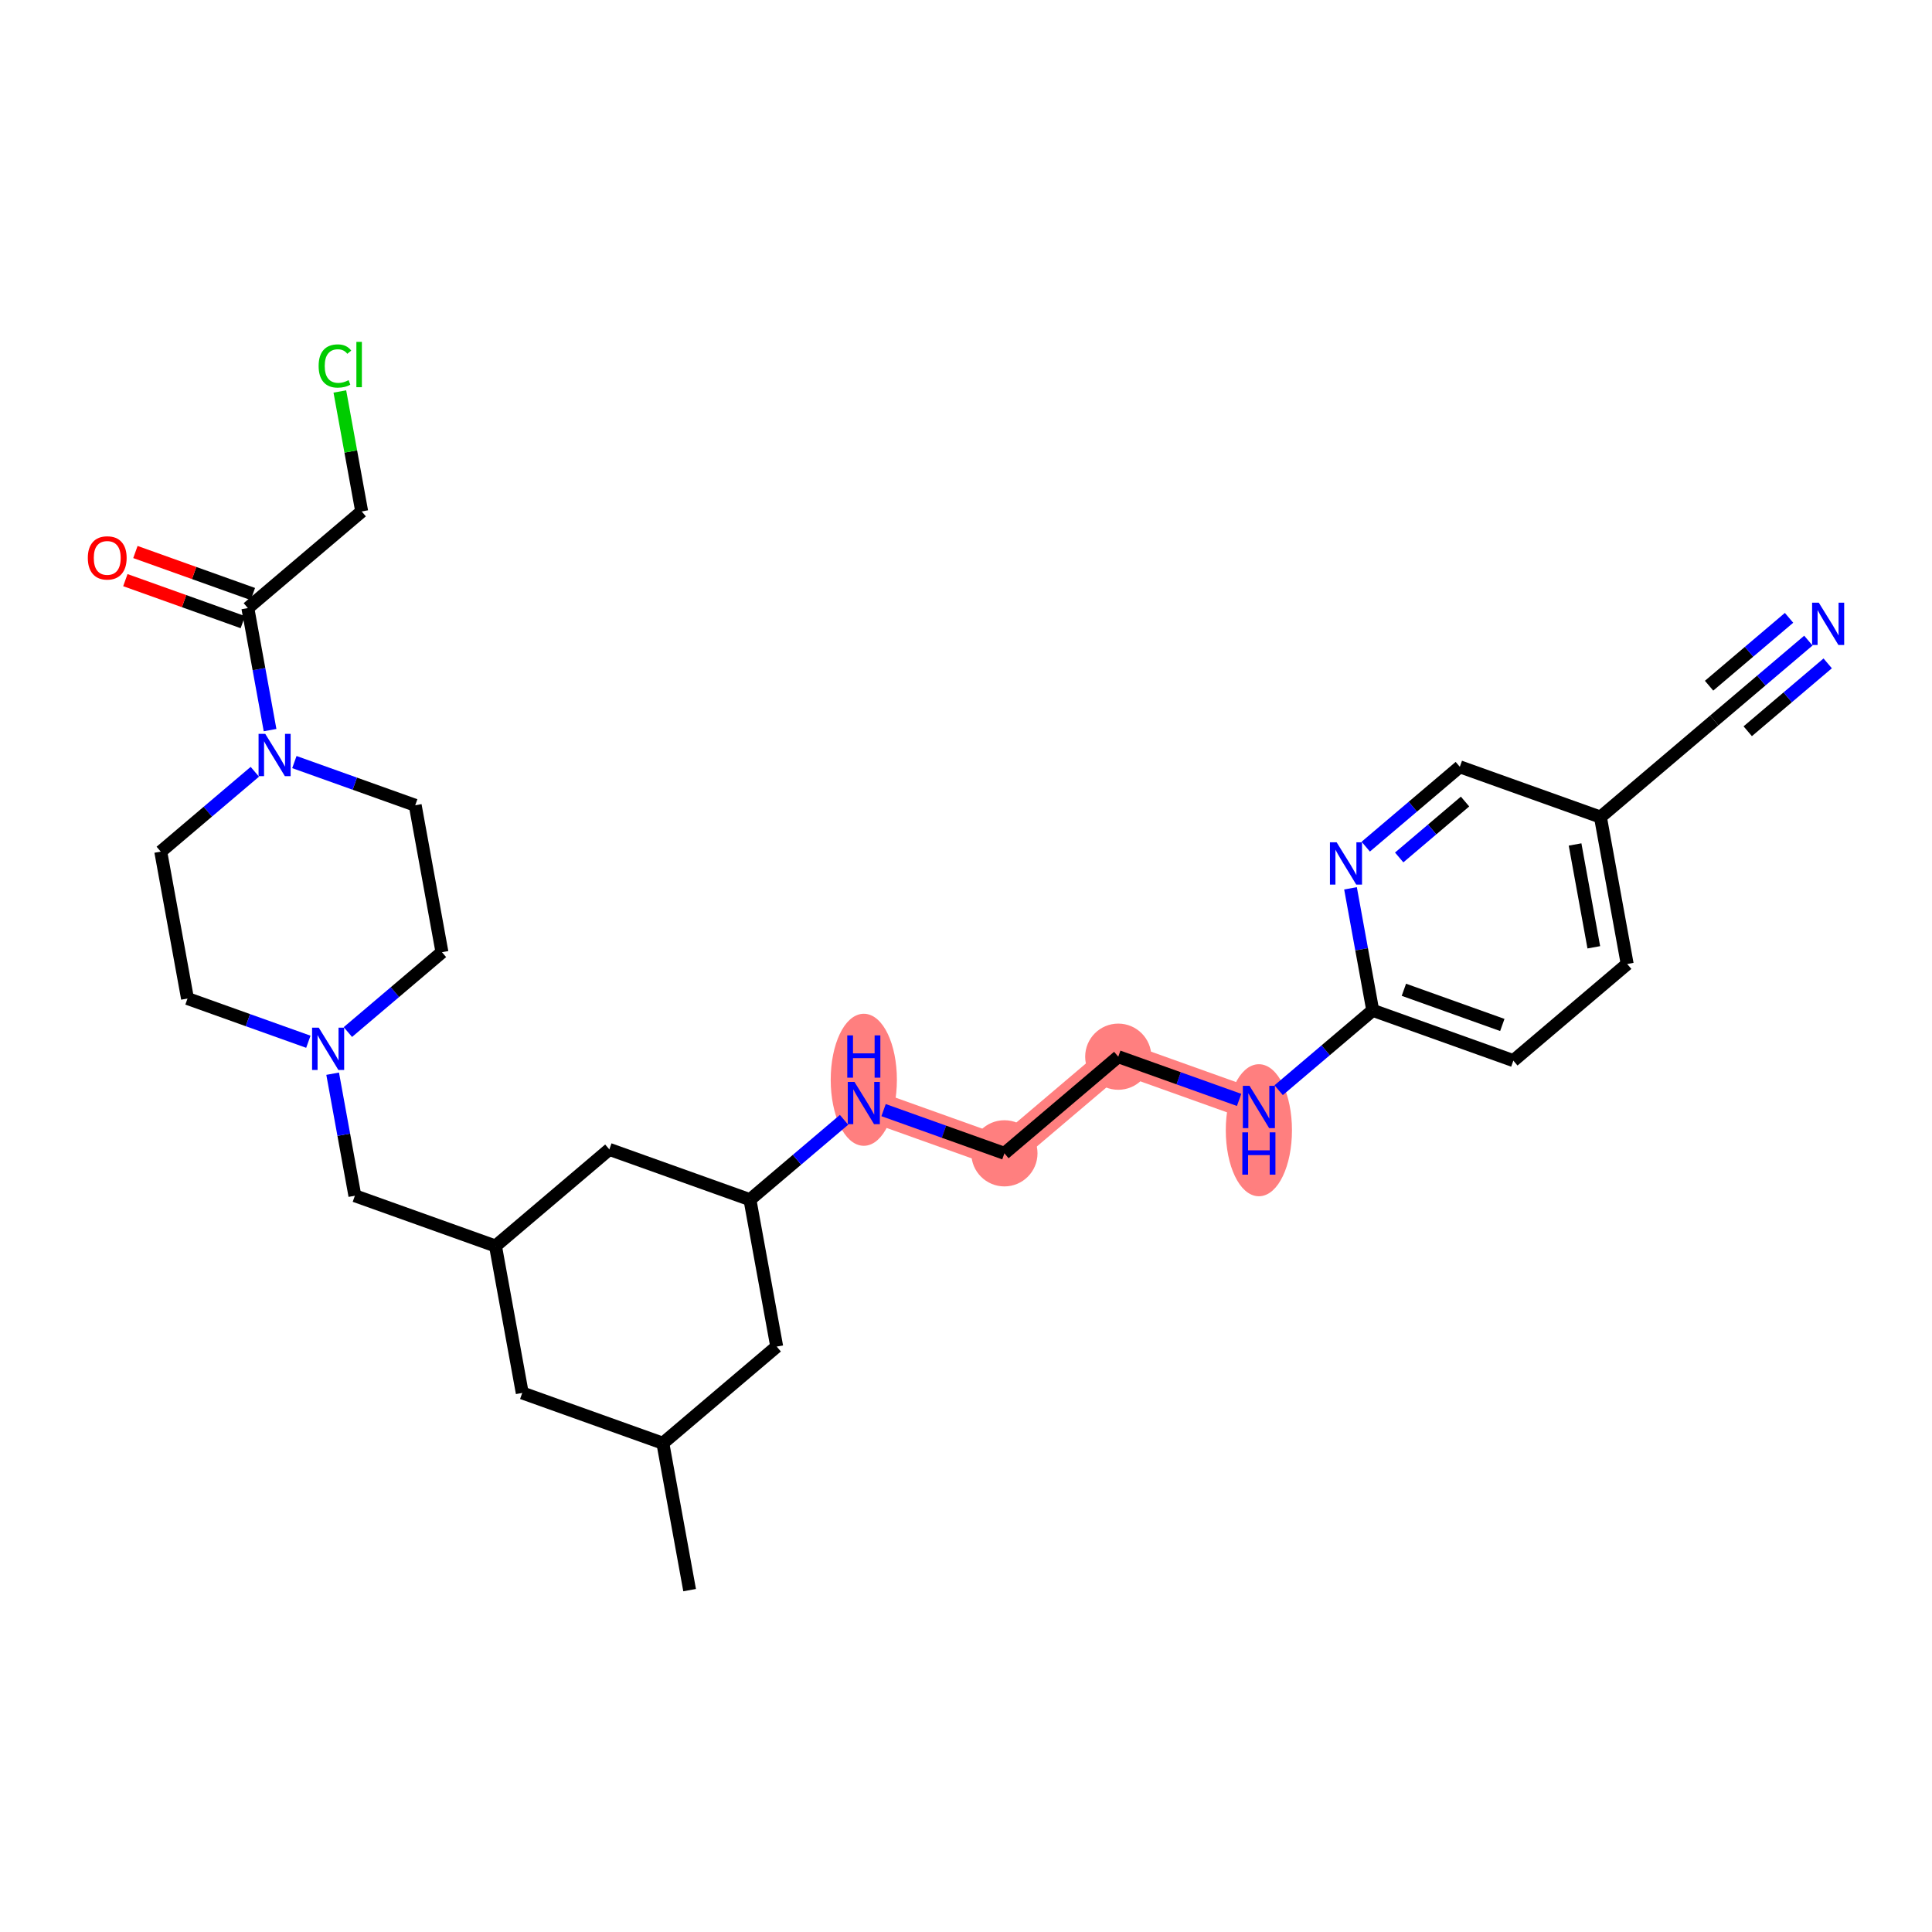 <?xml version='1.0' encoding='iso-8859-1'?>
<svg version='1.1' baseProfile='full'
              xmlns='http://www.w3.org/2000/svg'
                      xmlns:rdkit='http://www.rdkit.org/xml'
                      xmlns:xlink='http://www.w3.org/1999/xlink'
                  xml:space='preserve'
width='300px' height='300px' viewBox='0 0 300 300'>
<!-- END OF HEADER -->
<rect style='opacity:1.0;fill:#FFFFFF;stroke:none' width='300' height='300' x='0' y='0'> </rect>
<rect style='opacity:1.0;fill:#FFFFFF;stroke:none' width='300' height='300' x='0' y='0'> </rect>
<path d='M 134.131,171.28 L 155.965,179.088' style='fill:none;fill-rule:evenodd;stroke:#FF7F7F;stroke-width:4.9px;stroke-linecap:butt;stroke-linejoin:miter;stroke-opacity:1' />
<path d='M 155.965,179.088 L 173.644,164.083' style='fill:none;fill-rule:evenodd;stroke:#FF7F7F;stroke-width:4.9px;stroke-linecap:butt;stroke-linejoin:miter;stroke-opacity:1' />
<path d='M 173.644,164.083 L 195.478,171.891' style='fill:none;fill-rule:evenodd;stroke:#FF7F7F;stroke-width:4.9px;stroke-linecap:butt;stroke-linejoin:miter;stroke-opacity:1' />
<ellipse cx='134.131' cy='167.668' rx='4.638' ry='9.751'  style='fill:#FF7F7F;fill-rule:evenodd;stroke:#FF7F7F;stroke-width:1.0px;stroke-linecap:butt;stroke-linejoin:miter;stroke-opacity:1' />
<ellipse cx='155.965' cy='179.088' rx='4.638' ry='4.638'  style='fill:#FF7F7F;fill-rule:evenodd;stroke:#FF7F7F;stroke-width:1.0px;stroke-linecap:butt;stroke-linejoin:miter;stroke-opacity:1' />
<ellipse cx='173.644' cy='164.083' rx='4.638' ry='4.638'  style='fill:#FF7F7F;fill-rule:evenodd;stroke:#FF7F7F;stroke-width:1.0px;stroke-linecap:butt;stroke-linejoin:miter;stroke-opacity:1' />
<ellipse cx='195.478' cy='175.503' rx='4.638' ry='9.751'  style='fill:#FF7F7F;fill-rule:evenodd;stroke:#FF7F7F;stroke-width:1.0px;stroke-linecap:butt;stroke-linejoin:miter;stroke-opacity:1' />
<path class='bond-0 atom-0 atom-1' d='M 107.084,246.915 L 102.929,224.103' style='fill:none;fill-rule:evenodd;stroke:#000000;stroke-width:2.0px;stroke-linecap:butt;stroke-linejoin:miter;stroke-opacity:1' />
<path class='bond-1 atom-1 atom-2' d='M 102.929,224.103 L 81.094,216.295' style='fill:none;fill-rule:evenodd;stroke:#000000;stroke-width:2.0px;stroke-linecap:butt;stroke-linejoin:miter;stroke-opacity:1' />
<path class='bond-29 atom-29 atom-1' d='M 120.608,209.098 L 102.929,224.103' style='fill:none;fill-rule:evenodd;stroke:#000000;stroke-width:2.0px;stroke-linecap:butt;stroke-linejoin:miter;stroke-opacity:1' />
<path class='bond-2 atom-2 atom-3' d='M 81.094,216.295 L 76.939,193.482' style='fill:none;fill-rule:evenodd;stroke:#000000;stroke-width:2.0px;stroke-linecap:butt;stroke-linejoin:miter;stroke-opacity:1' />
<path class='bond-3 atom-3 atom-4' d='M 76.939,193.482 L 55.105,185.674' style='fill:none;fill-rule:evenodd;stroke:#000000;stroke-width:2.0px;stroke-linecap:butt;stroke-linejoin:miter;stroke-opacity:1' />
<path class='bond-14 atom-3 atom-15' d='M 76.939,193.482 L 94.618,178.477' style='fill:none;fill-rule:evenodd;stroke:#000000;stroke-width:2.0px;stroke-linecap:butt;stroke-linejoin:miter;stroke-opacity:1' />
<path class='bond-4 atom-4 atom-5' d='M 55.105,185.674 L 53.38,176.199' style='fill:none;fill-rule:evenodd;stroke:#000000;stroke-width:2.0px;stroke-linecap:butt;stroke-linejoin:miter;stroke-opacity:1' />
<path class='bond-4 atom-4 atom-5' d='M 53.38,176.199 L 51.654,166.724' style='fill:none;fill-rule:evenodd;stroke:#0000FF;stroke-width:2.0px;stroke-linecap:butt;stroke-linejoin:miter;stroke-opacity:1' />
<path class='bond-5 atom-5 atom-6' d='M 54.02,160.255 L 61.325,154.056' style='fill:none;fill-rule:evenodd;stroke:#0000FF;stroke-width:2.0px;stroke-linecap:butt;stroke-linejoin:miter;stroke-opacity:1' />
<path class='bond-5 atom-5 atom-6' d='M 61.325,154.056 L 68.629,147.856' style='fill:none;fill-rule:evenodd;stroke:#000000;stroke-width:2.0px;stroke-linecap:butt;stroke-linejoin:miter;stroke-opacity:1' />
<path class='bond-30 atom-14 atom-5' d='M 29.116,155.053 L 38.498,158.408' style='fill:none;fill-rule:evenodd;stroke:#000000;stroke-width:2.0px;stroke-linecap:butt;stroke-linejoin:miter;stroke-opacity:1' />
<path class='bond-30 atom-14 atom-5' d='M 38.498,158.408 L 47.88,161.763' style='fill:none;fill-rule:evenodd;stroke:#0000FF;stroke-width:2.0px;stroke-linecap:butt;stroke-linejoin:miter;stroke-opacity:1' />
<path class='bond-6 atom-6 atom-7' d='M 68.629,147.856 L 64.474,125.043' style='fill:none;fill-rule:evenodd;stroke:#000000;stroke-width:2.0px;stroke-linecap:butt;stroke-linejoin:miter;stroke-opacity:1' />
<path class='bond-7 atom-7 atom-8' d='M 64.474,125.043 L 55.092,121.688' style='fill:none;fill-rule:evenodd;stroke:#000000;stroke-width:2.0px;stroke-linecap:butt;stroke-linejoin:miter;stroke-opacity:1' />
<path class='bond-7 atom-7 atom-8' d='M 55.092,121.688 L 45.71,118.333' style='fill:none;fill-rule:evenodd;stroke:#0000FF;stroke-width:2.0px;stroke-linecap:butt;stroke-linejoin:miter;stroke-opacity:1' />
<path class='bond-8 atom-8 atom-9' d='M 41.936,113.372 L 40.211,103.897' style='fill:none;fill-rule:evenodd;stroke:#0000FF;stroke-width:2.0px;stroke-linecap:butt;stroke-linejoin:miter;stroke-opacity:1' />
<path class='bond-8 atom-8 atom-9' d='M 40.211,103.897 L 38.485,94.422' style='fill:none;fill-rule:evenodd;stroke:#000000;stroke-width:2.0px;stroke-linecap:butt;stroke-linejoin:miter;stroke-opacity:1' />
<path class='bond-12 atom-8 atom-13' d='M 39.57,119.841 L 32.266,126.04' style='fill:none;fill-rule:evenodd;stroke:#0000FF;stroke-width:2.0px;stroke-linecap:butt;stroke-linejoin:miter;stroke-opacity:1' />
<path class='bond-12 atom-8 atom-13' d='M 32.266,126.04 L 24.961,132.24' style='fill:none;fill-rule:evenodd;stroke:#000000;stroke-width:2.0px;stroke-linecap:butt;stroke-linejoin:miter;stroke-opacity:1' />
<path class='bond-9 atom-9 atom-10' d='M 39.266,92.239 L 30.146,88.978' style='fill:none;fill-rule:evenodd;stroke:#000000;stroke-width:2.0px;stroke-linecap:butt;stroke-linejoin:miter;stroke-opacity:1' />
<path class='bond-9 atom-9 atom-10' d='M 30.146,88.978 L 21.026,85.716' style='fill:none;fill-rule:evenodd;stroke:#FF0000;stroke-width:2.0px;stroke-linecap:butt;stroke-linejoin:miter;stroke-opacity:1' />
<path class='bond-9 atom-9 atom-10' d='M 37.704,96.606 L 28.584,93.344' style='fill:none;fill-rule:evenodd;stroke:#000000;stroke-width:2.0px;stroke-linecap:butt;stroke-linejoin:miter;stroke-opacity:1' />
<path class='bond-9 atom-9 atom-10' d='M 28.584,93.344 L 19.464,90.083' style='fill:none;fill-rule:evenodd;stroke:#FF0000;stroke-width:2.0px;stroke-linecap:butt;stroke-linejoin:miter;stroke-opacity:1' />
<path class='bond-10 atom-9 atom-11' d='M 38.485,94.422 L 56.164,79.417' style='fill:none;fill-rule:evenodd;stroke:#000000;stroke-width:2.0px;stroke-linecap:butt;stroke-linejoin:miter;stroke-opacity:1' />
<path class='bond-11 atom-11 atom-12' d='M 56.164,79.417 L 54.467,70.103' style='fill:none;fill-rule:evenodd;stroke:#000000;stroke-width:2.0px;stroke-linecap:butt;stroke-linejoin:miter;stroke-opacity:1' />
<path class='bond-11 atom-11 atom-12' d='M 54.467,70.103 L 52.771,60.788' style='fill:none;fill-rule:evenodd;stroke:#00CC00;stroke-width:2.0px;stroke-linecap:butt;stroke-linejoin:miter;stroke-opacity:1' />
<path class='bond-13 atom-13 atom-14' d='M 24.961,132.24 L 29.116,155.053' style='fill:none;fill-rule:evenodd;stroke:#000000;stroke-width:2.0px;stroke-linecap:butt;stroke-linejoin:miter;stroke-opacity:1' />
<path class='bond-15 atom-15 atom-16' d='M 94.618,178.477 L 116.452,186.285' style='fill:none;fill-rule:evenodd;stroke:#000000;stroke-width:2.0px;stroke-linecap:butt;stroke-linejoin:miter;stroke-opacity:1' />
<path class='bond-16 atom-16 atom-17' d='M 116.452,186.285 L 123.757,180.085' style='fill:none;fill-rule:evenodd;stroke:#000000;stroke-width:2.0px;stroke-linecap:butt;stroke-linejoin:miter;stroke-opacity:1' />
<path class='bond-16 atom-16 atom-17' d='M 123.757,180.085 L 131.061,173.886' style='fill:none;fill-rule:evenodd;stroke:#0000FF;stroke-width:2.0px;stroke-linecap:butt;stroke-linejoin:miter;stroke-opacity:1' />
<path class='bond-28 atom-16 atom-29' d='M 116.452,186.285 L 120.608,209.098' style='fill:none;fill-rule:evenodd;stroke:#000000;stroke-width:2.0px;stroke-linecap:butt;stroke-linejoin:miter;stroke-opacity:1' />
<path class='bond-17 atom-17 atom-18' d='M 137.201,172.378 L 146.583,175.733' style='fill:none;fill-rule:evenodd;stroke:#0000FF;stroke-width:2.0px;stroke-linecap:butt;stroke-linejoin:miter;stroke-opacity:1' />
<path class='bond-17 atom-17 atom-18' d='M 146.583,175.733 L 155.965,179.088' style='fill:none;fill-rule:evenodd;stroke:#000000;stroke-width:2.0px;stroke-linecap:butt;stroke-linejoin:miter;stroke-opacity:1' />
<path class='bond-18 atom-18 atom-19' d='M 155.965,179.088 L 173.644,164.083' style='fill:none;fill-rule:evenodd;stroke:#000000;stroke-width:2.0px;stroke-linecap:butt;stroke-linejoin:miter;stroke-opacity:1' />
<path class='bond-19 atom-19 atom-20' d='M 173.644,164.083 L 183.026,167.438' style='fill:none;fill-rule:evenodd;stroke:#000000;stroke-width:2.0px;stroke-linecap:butt;stroke-linejoin:miter;stroke-opacity:1' />
<path class='bond-19 atom-19 atom-20' d='M 183.026,167.438 L 192.408,170.793' style='fill:none;fill-rule:evenodd;stroke:#0000FF;stroke-width:2.0px;stroke-linecap:butt;stroke-linejoin:miter;stroke-opacity:1' />
<path class='bond-20 atom-20 atom-21' d='M 198.549,169.285 L 205.853,163.086' style='fill:none;fill-rule:evenodd;stroke:#0000FF;stroke-width:2.0px;stroke-linecap:butt;stroke-linejoin:miter;stroke-opacity:1' />
<path class='bond-20 atom-20 atom-21' d='M 205.853,163.086 L 213.157,156.886' style='fill:none;fill-rule:evenodd;stroke:#000000;stroke-width:2.0px;stroke-linecap:butt;stroke-linejoin:miter;stroke-opacity:1' />
<path class='bond-21 atom-21 atom-22' d='M 213.157,156.886 L 234.991,164.694' style='fill:none;fill-rule:evenodd;stroke:#000000;stroke-width:2.0px;stroke-linecap:butt;stroke-linejoin:miter;stroke-opacity:1' />
<path class='bond-21 atom-21 atom-22' d='M 217.994,153.691 L 233.278,159.156' style='fill:none;fill-rule:evenodd;stroke:#000000;stroke-width:2.0px;stroke-linecap:butt;stroke-linejoin:miter;stroke-opacity:1' />
<path class='bond-31 atom-28 atom-21' d='M 209.706,137.937 L 211.432,147.411' style='fill:none;fill-rule:evenodd;stroke:#0000FF;stroke-width:2.0px;stroke-linecap:butt;stroke-linejoin:miter;stroke-opacity:1' />
<path class='bond-31 atom-28 atom-21' d='M 211.432,147.411 L 213.157,156.886' style='fill:none;fill-rule:evenodd;stroke:#000000;stroke-width:2.0px;stroke-linecap:butt;stroke-linejoin:miter;stroke-opacity:1' />
<path class='bond-22 atom-22 atom-23' d='M 234.991,164.694 L 252.67,149.689' style='fill:none;fill-rule:evenodd;stroke:#000000;stroke-width:2.0px;stroke-linecap:butt;stroke-linejoin:miter;stroke-opacity:1' />
<path class='bond-23 atom-23 atom-24' d='M 252.67,149.689 L 248.515,126.877' style='fill:none;fill-rule:evenodd;stroke:#000000;stroke-width:2.0px;stroke-linecap:butt;stroke-linejoin:miter;stroke-opacity:1' />
<path class='bond-23 atom-23 atom-24' d='M 247.485,147.098 L 244.576,131.129' style='fill:none;fill-rule:evenodd;stroke:#000000;stroke-width:2.0px;stroke-linecap:butt;stroke-linejoin:miter;stroke-opacity:1' />
<path class='bond-24 atom-24 atom-25' d='M 248.515,126.877 L 266.194,111.872' style='fill:none;fill-rule:evenodd;stroke:#000000;stroke-width:2.0px;stroke-linecap:butt;stroke-linejoin:miter;stroke-opacity:1' />
<path class='bond-26 atom-24 atom-27' d='M 248.515,126.877 L 226.681,119.069' style='fill:none;fill-rule:evenodd;stroke:#000000;stroke-width:2.0px;stroke-linecap:butt;stroke-linejoin:miter;stroke-opacity:1' />
<path class='bond-25 atom-25 atom-26' d='M 266.194,111.872 L 273.499,105.672' style='fill:none;fill-rule:evenodd;stroke:#000000;stroke-width:2.0px;stroke-linecap:butt;stroke-linejoin:miter;stroke-opacity:1' />
<path class='bond-25 atom-25 atom-26' d='M 273.499,105.672 L 280.803,99.473' style='fill:none;fill-rule:evenodd;stroke:#0000FF;stroke-width:2.0px;stroke-linecap:butt;stroke-linejoin:miter;stroke-opacity:1' />
<path class='bond-25 atom-25 atom-26' d='M 271.387,113.548 L 277.595,108.278' style='fill:none;fill-rule:evenodd;stroke:#000000;stroke-width:2.0px;stroke-linecap:butt;stroke-linejoin:miter;stroke-opacity:1' />
<path class='bond-25 atom-25 atom-26' d='M 277.595,108.278 L 283.804,103.008' style='fill:none;fill-rule:evenodd;stroke:#0000FF;stroke-width:2.0px;stroke-linecap:butt;stroke-linejoin:miter;stroke-opacity:1' />
<path class='bond-25 atom-25 atom-26' d='M 265.385,106.476 L 271.593,101.206' style='fill:none;fill-rule:evenodd;stroke:#000000;stroke-width:2.0px;stroke-linecap:butt;stroke-linejoin:miter;stroke-opacity:1' />
<path class='bond-25 atom-25 atom-26' d='M 271.593,101.206 L 277.802,95.937' style='fill:none;fill-rule:evenodd;stroke:#0000FF;stroke-width:2.0px;stroke-linecap:butt;stroke-linejoin:miter;stroke-opacity:1' />
<path class='bond-27 atom-27 atom-28' d='M 226.681,119.069 L 219.377,125.268' style='fill:none;fill-rule:evenodd;stroke:#000000;stroke-width:2.0px;stroke-linecap:butt;stroke-linejoin:miter;stroke-opacity:1' />
<path class='bond-27 atom-27 atom-28' d='M 219.377,125.268 L 212.072,131.468' style='fill:none;fill-rule:evenodd;stroke:#0000FF;stroke-width:2.0px;stroke-linecap:butt;stroke-linejoin:miter;stroke-opacity:1' />
<path class='bond-27 atom-27 atom-28' d='M 227.491,124.464 L 222.378,128.804' style='fill:none;fill-rule:evenodd;stroke:#000000;stroke-width:2.0px;stroke-linecap:butt;stroke-linejoin:miter;stroke-opacity:1' />
<path class='bond-27 atom-27 atom-28' d='M 222.378,128.804 L 217.265,133.144' style='fill:none;fill-rule:evenodd;stroke:#0000FF;stroke-width:2.0px;stroke-linecap:butt;stroke-linejoin:miter;stroke-opacity:1' />
<path  class='atom-5' d='M 49.499 159.577
L 51.651 163.056
Q 51.864 163.399, 52.207 164.02
Q 52.55 164.642, 52.569 164.679
L 52.569 159.577
L 53.441 159.577
L 53.441 166.144
L 52.541 166.144
L 50.231 162.341
Q 49.962 161.896, 49.675 161.386
Q 49.397 160.876, 49.313 160.718
L 49.313 166.144
L 48.46 166.144
L 48.46 159.577
L 49.499 159.577
' fill='#0000FF'/>
<path  class='atom-8' d='M 41.188 113.952
L 43.34 117.43
Q 43.554 117.773, 43.897 118.395
Q 44.24 119.016, 44.258 119.053
L 44.258 113.952
L 45.13 113.952
L 45.13 120.519
L 44.231 120.519
L 41.921 116.716
Q 41.652 116.271, 41.365 115.76
Q 41.086 115.25, 41.003 115.093
L 41.003 120.519
L 40.15 120.519
L 40.15 113.952
L 41.188 113.952
' fill='#0000FF'/>
<path  class='atom-10' d='M 13.636 86.633
Q 13.636 85.056, 14.415 84.175
Q 15.195 83.294, 16.651 83.294
Q 18.107 83.294, 18.886 84.175
Q 19.665 85.056, 19.665 86.633
Q 19.665 88.228, 18.877 89.137
Q 18.088 90.037, 16.651 90.037
Q 15.204 90.037, 14.415 89.137
Q 13.636 88.237, 13.636 86.633
M 16.651 89.295
Q 17.653 89.295, 18.191 88.627
Q 18.738 87.95, 18.738 86.633
Q 18.738 85.344, 18.191 84.694
Q 17.653 84.036, 16.651 84.036
Q 15.649 84.036, 15.102 84.685
Q 14.564 85.334, 14.564 86.633
Q 14.564 87.959, 15.102 88.627
Q 15.649 89.295, 16.651 89.295
' fill='#FF0000'/>
<path  class='atom-12' d='M 49.477 56.832
Q 49.477 55.199, 50.237 54.346
Q 51.007 53.483, 52.463 53.483
Q 53.817 53.483, 54.541 54.439
L 53.929 54.94
Q 53.4 54.244, 52.463 54.244
Q 51.471 54.244, 50.942 54.912
Q 50.423 55.57, 50.423 56.832
Q 50.423 58.13, 50.961 58.798
Q 51.508 59.466, 52.565 59.466
Q 53.289 59.466, 54.133 59.03
L 54.392 59.726
Q 54.049 59.948, 53.53 60.078
Q 53.011 60.208, 52.435 60.208
Q 51.007 60.208, 50.237 59.336
Q 49.477 58.464, 49.477 56.832
' fill='#00CC00'/>
<path  class='atom-12' d='M 55.339 53.085
L 56.192 53.085
L 56.192 60.124
L 55.339 60.124
L 55.339 53.085
' fill='#00CC00'/>
<path  class='atom-17' d='M 132.68 167.997
L 134.832 171.475
Q 135.045 171.818, 135.388 172.439
Q 135.731 173.061, 135.75 173.098
L 135.75 167.997
L 136.622 167.997
L 136.622 174.563
L 135.722 174.563
L 133.413 170.761
Q 133.144 170.315, 132.856 169.805
Q 132.578 169.295, 132.494 169.137
L 132.494 174.563
L 131.641 174.563
L 131.641 167.997
L 132.68 167.997
' fill='#0000FF'/>
<path  class='atom-17' d='M 131.562 160.773
L 132.453 160.773
L 132.453 163.565
L 135.81 163.565
L 135.81 160.773
L 136.701 160.773
L 136.701 167.34
L 135.81 167.34
L 135.81 164.307
L 132.453 164.307
L 132.453 167.34
L 131.562 167.34
L 131.562 160.773
' fill='#0000FF'/>
<path  class='atom-20' d='M 194.027 168.608
L 196.179 172.086
Q 196.392 172.429, 196.735 173.051
Q 197.078 173.672, 197.097 173.709
L 197.097 168.608
L 197.969 168.608
L 197.969 175.175
L 197.069 175.175
L 194.76 171.372
Q 194.491 170.926, 194.203 170.416
Q 193.925 169.906, 193.841 169.749
L 193.841 175.175
L 192.988 175.175
L 192.988 168.608
L 194.027 168.608
' fill='#0000FF'/>
<path  class='atom-20' d='M 192.909 175.831
L 193.8 175.831
L 193.8 178.623
L 197.157 178.623
L 197.157 175.831
L 198.048 175.831
L 198.048 182.398
L 197.157 182.398
L 197.157 179.365
L 193.8 179.365
L 193.8 182.398
L 192.909 182.398
L 192.909 175.831
' fill='#0000FF'/>
<path  class='atom-26' d='M 282.422 93.583
L 284.574 97.062
Q 284.787 97.405, 285.13 98.026
Q 285.473 98.648, 285.492 98.685
L 285.492 93.583
L 286.364 93.583
L 286.364 100.15
L 285.464 100.15
L 283.154 96.347
Q 282.885 95.902, 282.598 95.392
Q 282.32 94.882, 282.236 94.724
L 282.236 100.15
L 281.383 100.15
L 281.383 93.583
L 282.422 93.583
' fill='#0000FF'/>
<path  class='atom-28' d='M 207.551 130.79
L 209.703 134.268
Q 209.916 134.611, 210.259 135.233
Q 210.602 135.854, 210.621 135.891
L 210.621 130.79
L 211.493 130.79
L 211.493 137.357
L 210.593 137.357
L 208.283 133.554
Q 208.014 133.109, 207.727 132.599
Q 207.449 132.088, 207.365 131.931
L 207.365 137.357
L 206.512 137.357
L 206.512 130.79
L 207.551 130.79
' fill='#0000FF'/>
</svg>

